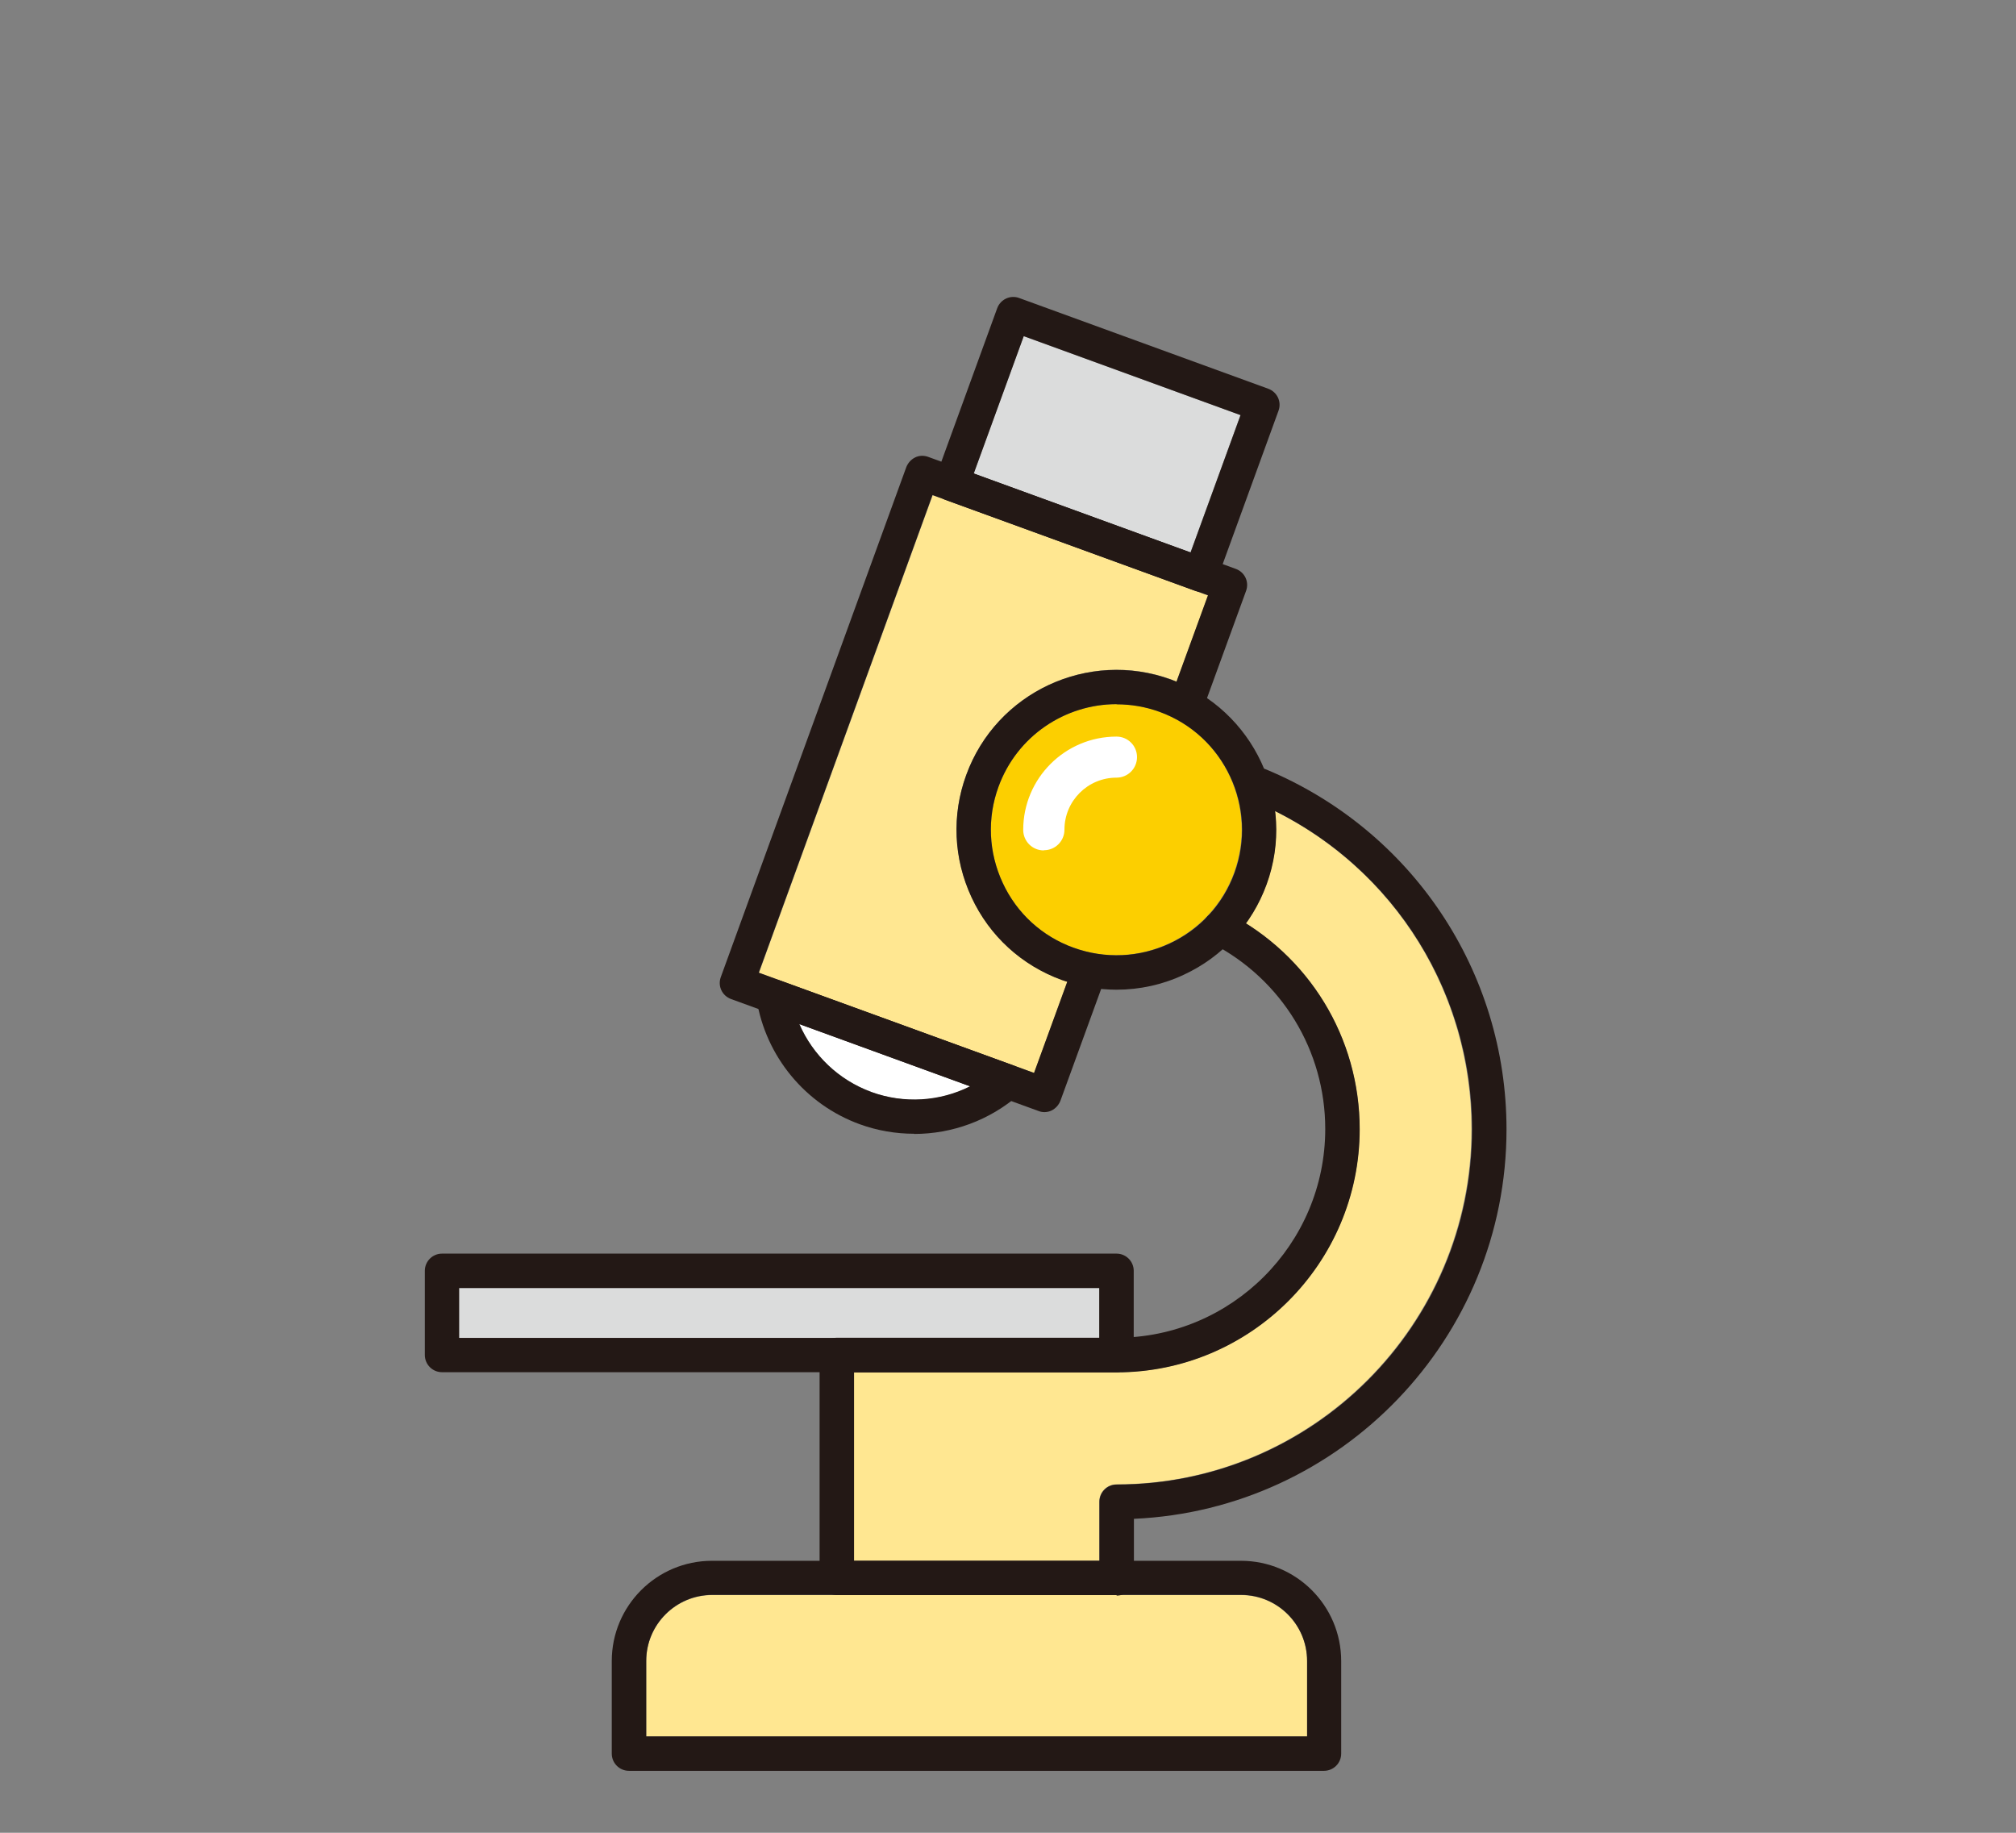 <?xml version="1.0" encoding="UTF-8"?><svg id="b" xmlns="http://www.w3.org/2000/svg" width="110" height="100" viewBox="0 0 110 100"><rect x="0" y="0" width="110" height="100" fill="#808080" stroke="none"/><defs><style>.d{fill:none;}.e{fill:#fccf00;}.f{fill:#dbdcdc;}.g{fill:#231815;}.h{fill:#ffe791;}.i{fill:#fff;}</style></defs><g id="c"><rect class="f" x="56.42" y="17.95" width="7.98" height="12.59" transform="translate(16.96 72.72) rotate(-70)"/><path class="i" d="M47.55,59.58c-1.78-.65-3.19-2-3.93-3.7l9.33,3.4c-1.66.83-3.61.96-5.39.31Z"/><path class="h" d="M56.43,58.55l-1.12-.41s0,0,0,0l-12.78-4.65s0,0,0,0l-1.12-.41,9.48-26.06.72.26s0,0,0,0l13.59,4.95s0,0,0,0l.72.26-1.72,4.71c-.1-.04-.2-.09-.3-.13-4.52-1.64-9.53.69-11.18,5.21-.8,2.19-.69,4.56.29,6.67.98,2.11,2.73,3.71,4.92,4.51.1.04.21.06.31.1l-1.81,4.98Z"/><path class="e" d="M58.57,51.71c-1.72-.63-3.09-1.88-3.86-3.54-.77-1.66-.85-3.52-.23-5.24,1.01-2.78,3.64-4.51,6.44-4.51.78,0,1.56.13,2.33.41,1.72.63,3.09,1.88,3.86,3.54.77,1.66.85,3.52.23,5.24-1.29,3.55-5.23,5.39-8.78,4.09Z"/><polygon class="f" points="25.05 70.27 59.98 70.27 59.98 73 45.66 73 25.05 73 25.05 70.27"/><path class="h" d="M71.32,90.63v4.12h-36.06v-4.12c0-1.98,1.61-3.6,3.6-3.6h28.86c1.98,0,3.6,1.61,3.6,3.6Z"/><path class="h" d="M60.92,80.99c-.52,0-.94.42-.94.94v3.23h-13.39v-10.29h14.32c7.32,0,13.27-5.95,13.27-13.27,0-4.6-2.35-8.8-6.21-11.22.46-.64.85-1.35,1.13-2.13.47-1.3.62-2.66.46-4,6.56,3.28,10.73,9.94,10.73,17.35,0,10.69-8.7,19.39-19.39,19.39Z"/><path class="g" d="M60.92,54c-1.01,0-2.01-.18-2.99-.53-2.19-.8-3.94-2.4-4.92-4.51s-1.09-4.48-.29-6.67c1.64-4.52,6.66-6.86,11.18-5.21s6.86,6.66,5.21,11.18c-.8,2.19-2.4,3.94-4.51,4.92-1.17.55-2.42.82-3.68.82ZM60.92,38.42c-2.8,0-5.43,1.73-6.44,4.51-.63,1.72-.54,3.58.23,5.24.77,1.66,2.15,2.92,3.87,3.54,1.72.62,3.58.54,5.24-.23,1.66-.77,2.92-2.15,3.54-3.86,1.29-3.55-.54-7.49-4.09-8.78-.77-.28-1.56-.41-2.34-.41Z"/><path class="i" d="M56.95,46.4c-.62,0-1.12-.5-1.12-1.12,0-2.81,2.28-5.09,5.09-5.09.62,0,1.12.5,1.12,1.12s-.5,1.12-1.12,1.12c-1.57,0-2.84,1.27-2.84,2.84,0,.62-.5,1.12-1.12,1.12Z"/><path class="g" d="M56.99,60.68c-.11,0-.22-.02-.32-.06l-16.78-6.11c-.49-.18-.74-.71-.56-1.2l10.12-27.82c.09-.23.26-.42.48-.53.22-.11.48-.12.72-.03l16.78,6.11c.49.18.74.71.56,1.2l-2.23,6.12c-.18.49-.71.74-1.2.56-.49-.18-.74-.71-.56-1.2l1.91-5.24-15.03-5.47-9.48,26.06,15.02,5.47,1.91-5.24c.18-.49.71-.74,1.2-.56.49.18.74.71.56,1.2l-2.23,6.12c-.09.23-.26.42-.48.53-.12.06-.26.09-.4.09Z"/><path class="g" d="M65.51,32.29c-.11,0-.22-.02-.32-.06l-13.59-4.95c-.23-.08-.42-.26-.53-.48s-.12-.48-.03-.72l3.37-9.26c.18-.49.72-.74,1.2-.56l13.59,4.95c.49.18.74.71.56,1.2l-3.37,9.26c-.09.23-.26.42-.48.53-.12.06-.26.09-.4.09ZM53.13,25.84l11.83,4.31,2.73-7.5-11.83-4.31-2.73,7.5Z"/><path class="g" d="M49.88,61.86c-1,0-2.01-.17-2.97-.52-2.97-1.08-5.13-3.7-5.63-6.82-.05-.33.07-.66.33-.87.26-.21.6-.27.92-.16l12.78,4.65c.31.11.54.38.6.71.06.33-.06.66-.31.88-1.61,1.4-3.65,2.14-5.72,2.14ZM43.61,55.87c.74,1.7,2.15,3.06,3.93,3.71,1.79.65,3.74.52,5.39-.31l-9.33-3.4Z"/><path class="g" d="M60.92,74.87H24.12c-.52,0-.94-.42-.94-.94v-4.59c0-.52.42-.94.94-.94h36.8c.52,0,.94.42.94.94v4.59c0,.52-.42.94-.94.94ZM25.05,73h34.93v-2.72H25.05v2.72Z"/><path class="g" d="M72.25,96.62h-37.93c-.52,0-.94-.42-.94-.94v-5.05c0-3.02,2.45-5.47,5.47-5.47h28.86c3.02,0,5.47,2.45,5.47,5.47v5.05c0,.52-.42.94-.94.94ZM35.26,94.74h36.06v-4.12c0-1.98-1.61-3.6-3.6-3.6h-28.86c-1.98,0-3.6,1.61-3.6,3.6v4.12Z"/><path class="g" d="M60.92,87.03h-15.26c-.52,0-.94-.42-.94-.94v-12.16c0-.52.42-.94.94-.94h15.26c6.28,0,11.39-5.11,11.39-11.39,0-4.28-2.37-8.16-6.18-10.13-.46-.24-.64-.8-.4-1.26.24-.46.8-.64,1.26-.4,4.44,2.29,7.2,6.81,7.2,11.8,0,7.31-5.95,13.27-13.27,13.27h-14.32v10.29h13.39v-3.23c0-.52.42-.94.94-.94,10.69,0,19.39-8.7,19.39-19.39,0-7.86-4.7-14.89-11.96-17.91-.48-.2-.7-.75-.5-1.22.2-.48.75-.7,1.22-.5,7.97,3.32,13.12,11.03,13.12,19.64,0,11.41-9.04,20.75-20.33,21.25v3.25c0,.52-.42.94-.94.94Z"/><rect class="d" width="110" height="100"/></g></svg>